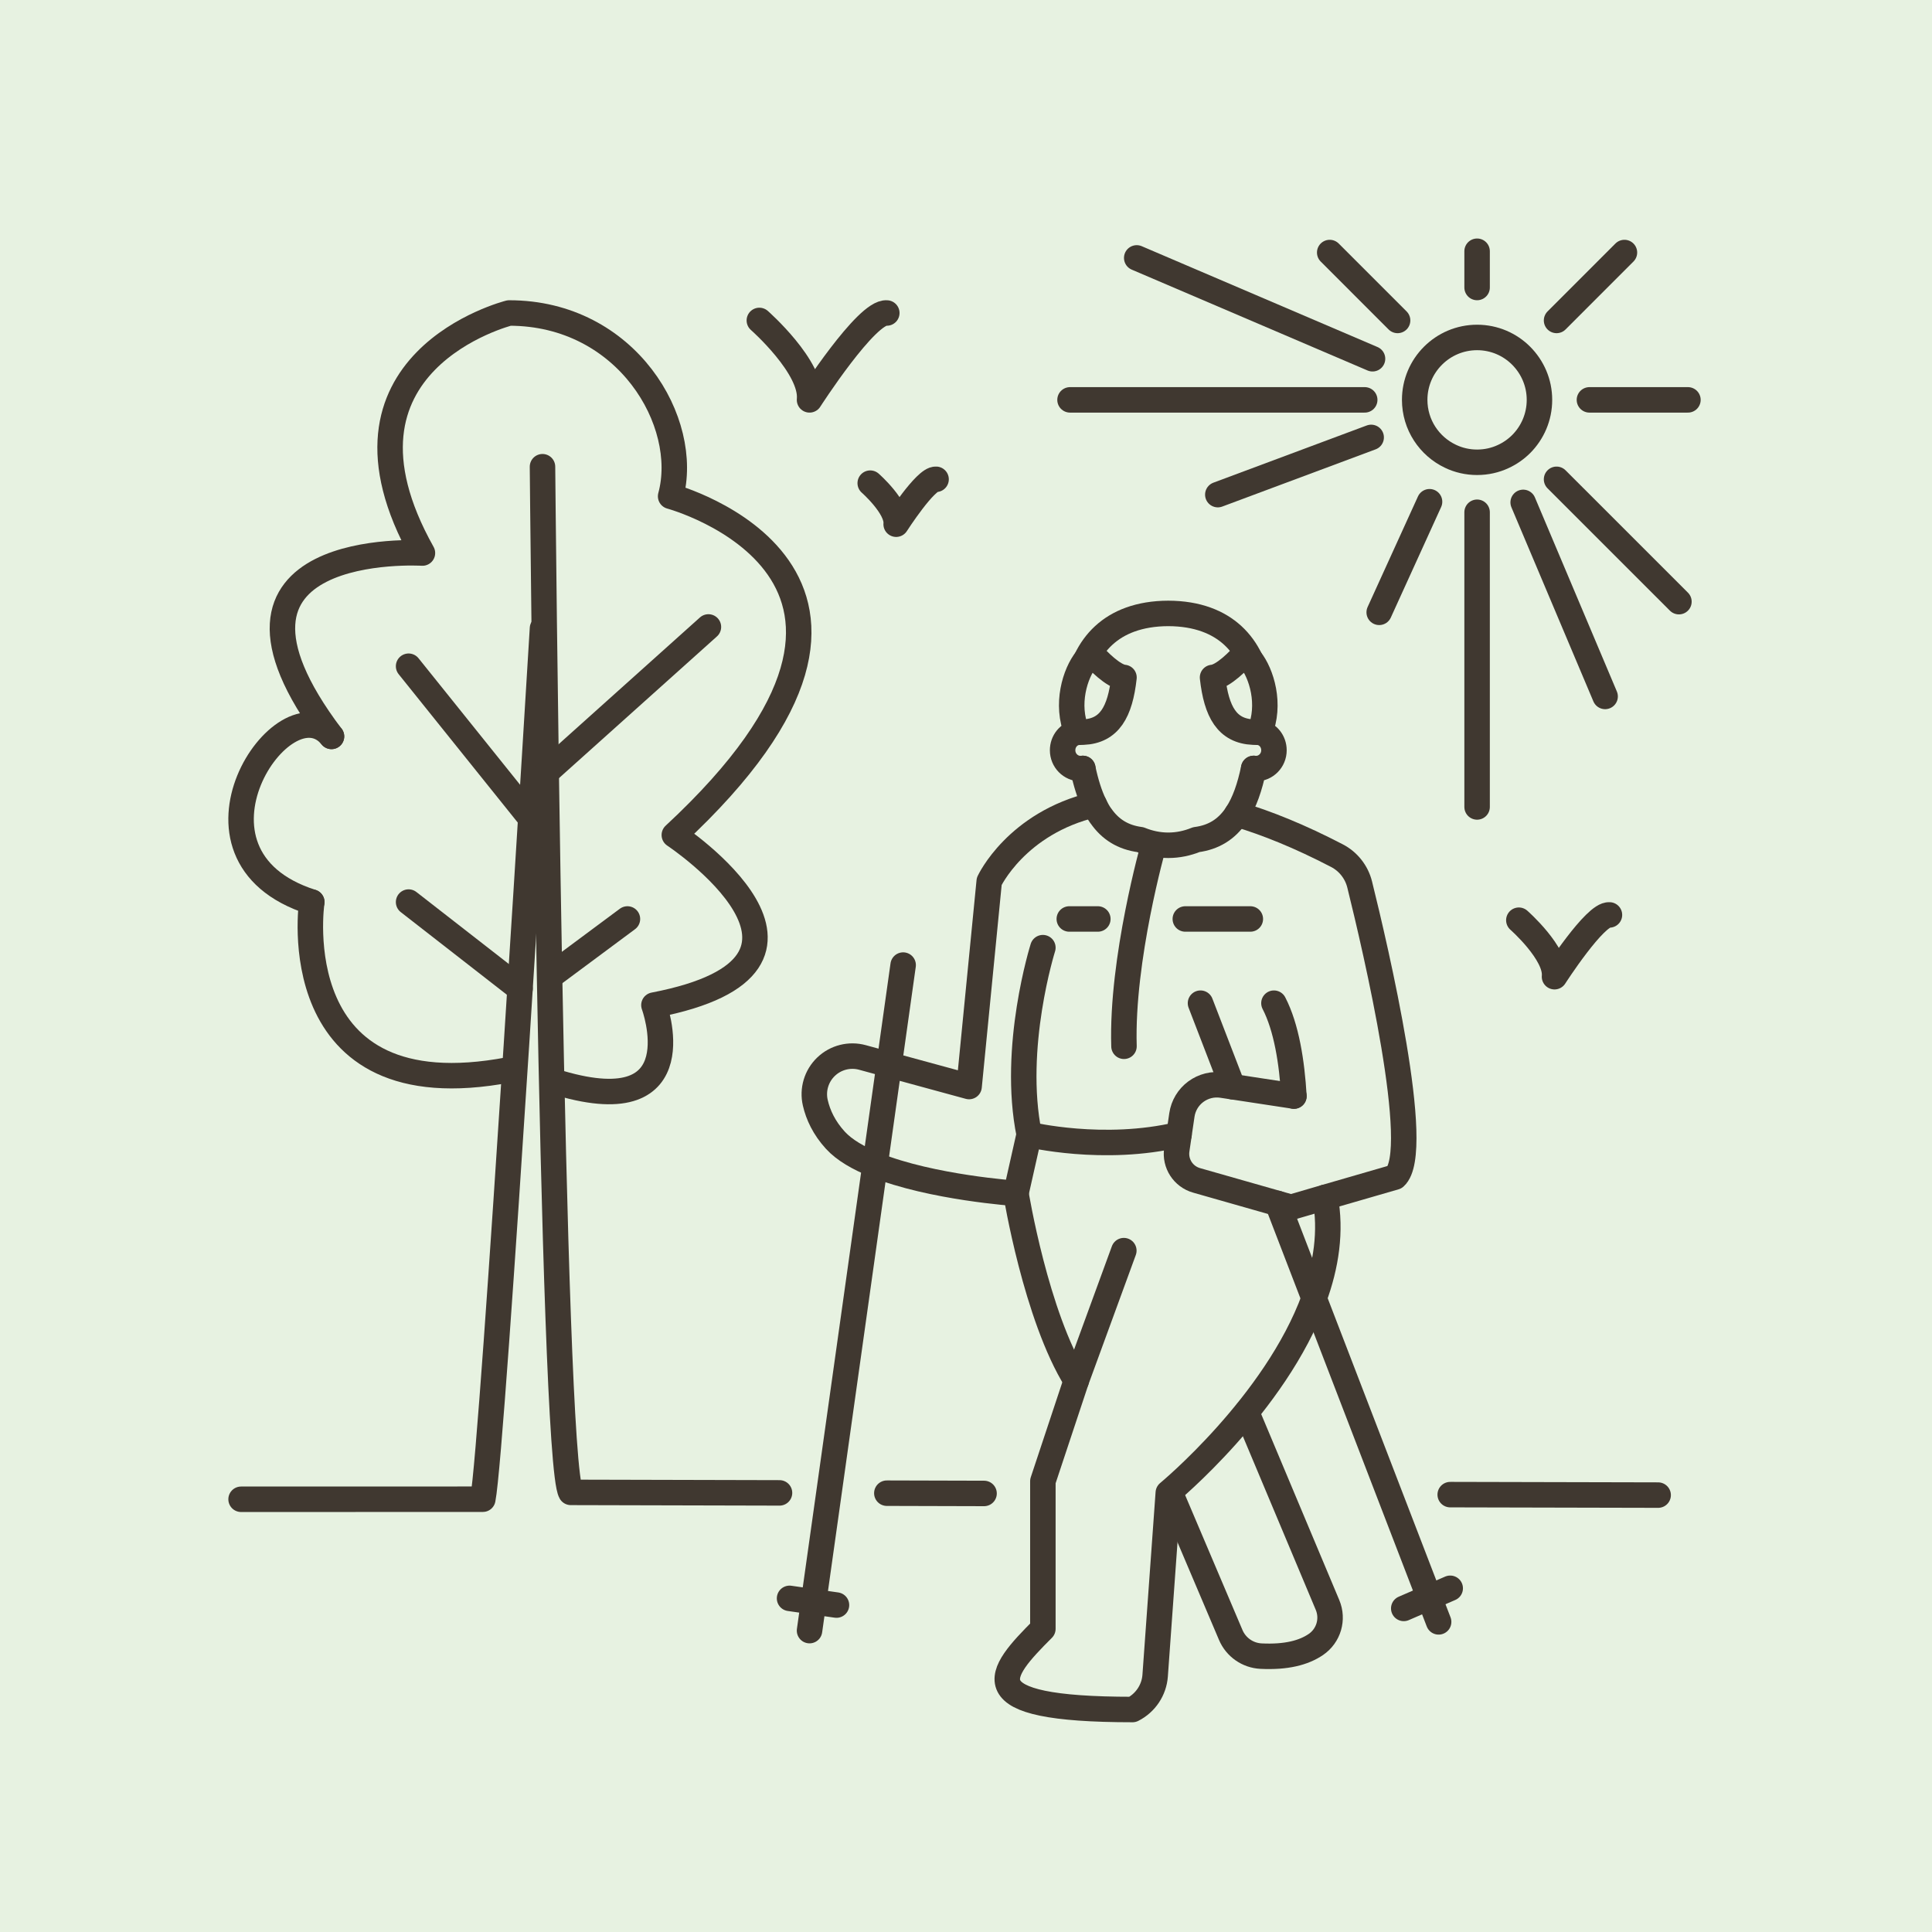 <?xml version="1.0" encoding="utf-8"?>
<!-- Generator: Adobe Illustrator 16.0.0, SVG Export Plug-In . SVG Version: 6.00 Build 0)  -->
<!DOCTYPE svg PUBLIC "-//W3C//DTD SVG 1.1//EN" "http://www.w3.org/Graphics/SVG/1.1/DTD/svg11.dtd">
<svg version="1.1" id="Livello_1" xmlns:x="http://ns.adobe.com/Extensibility/1.0/" xmlns:i="http://ns.adobe.com/AdobeIllustrator/10.0/" xmlns:graph="http://ns.adobe.com/Graphs/1.0/"
	 xmlns="http://www.w3.org/2000/svg" xmlns:xlink="http://www.w3.org/1999/xlink" x="0px" y="0px" width="170.078px"
	 height="170.078px" viewBox="0 0 170.078 170.078" enable-background="new 0 0 170.078 170.078" xml:space="preserve">
<rect fill="#E7F2E1" width="170.079" height="170.079"/>
<g>
	
		<path fill="none" stroke="#403830" stroke-width="2.243" stroke-linecap="round" stroke-linejoin="round" stroke-miterlimit="10" d="
		M110.365,67.646c-0.343,1.651-0.809,2.998-1.483,4.021c-0.028,0.047-0.058,0.101-0.093,0.147h-0.008v0.006
		c-0.826,1.187-1.937,1.895-3.47,2.096c-0.782,0.318-1.608,0.495-2.463,0.495c-0.862,0-1.688-0.177-2.47-0.495
		c-1.534-0.201-2.644-0.909-3.467-2.096c-0.005,0-0.005-0.006-0.005-0.006h-0.006c-0.207-0.295-0.389-0.626-0.56-0.98
		c-0.426-0.886-0.756-1.948-1.018-3.188"/>
	
		<path fill="none" stroke="#403830" stroke-width="2.243" stroke-linecap="round" stroke-linejoin="round" stroke-miterlimit="10" d="
		M110.069,58.047c-0.771-1.604-2.045-2.841-3.876-3.504c-0.96-0.348-2.071-0.539-3.348-0.543c-1.273,0.004-2.387,0.195-3.349,0.543
		c-1.832,0.663-3.104,1.9-3.874,3.504"/>
	
		<path fill="none" stroke="#403830" stroke-width="2.243" stroke-linecap="round" stroke-linejoin="round" stroke-miterlimit="10" d="
		M110.885,64.468c0.732,0.14,1.264,0.793,1.264,1.579c0,0.891-0.708,1.613-1.582,1.613c-0.068,0-0.136-0.006-0.201-0.013"/>
	
		<path fill="none" stroke="#403830" stroke-width="2.243" stroke-linecap="round" stroke-linejoin="round" stroke-miterlimit="10" d="
		M94.809,64.468c-0.735,0.14-1.265,0.793-1.265,1.579c0,0.891,0.706,1.613,1.583,1.613c0.066,0,0.135-0.006,0.197-0.013"/>
	
		<path fill="none" stroke="#403830" stroke-width="2.243" stroke-linecap="round" stroke-linejoin="round" stroke-miterlimit="10" d="
		M110.335,64.451c-2.312-0.096-3.251-1.772-3.592-4.812c0.942-0.079,2.357-1.545,2.82-2.084c0.166,0.115,0.336,0.28,0.506,0.493
		c0.978,1.226,1.845,3.956,0.815,6.42L110.335,64.451z"/>
	
		<path fill="none" stroke="#403830" stroke-width="2.243" stroke-linecap="round" stroke-linejoin="round" stroke-miterlimit="10" d="
		M95.355,64.451c2.313-0.096,3.252-1.772,3.592-4.812c-0.941-0.079-2.356-1.545-2.818-2.084c-0.164,0.115-0.336,0.28-0.506,0.493
		c-0.979,1.226-1.844,3.956-0.814,6.42L95.355,64.451z"/>
	
		<path fill="none" stroke="#403830" stroke-width="2.243" stroke-linecap="round" stroke-linejoin="round" stroke-miterlimit="10" d="
		M90.602,99.873l-1.166,5.18c0,0-7.424-0.502-12.403-2.509c-1.457-0.588-2.703-1.3-3.495-2.169c-0.995-1.09-1.521-2.228-1.766-3.297
		c-0.265-1.152,0.094-2.355,0.947-3.174c0.852-0.816,2.068-1.125,3.209-0.812l2.344,0.64l7.039,1.919l1.772-18.062
		c0,0,2.378-5.132,9.259-6.755"/>
	
		<path fill="none" stroke="#403830" stroke-width="2.243" stroke-linecap="round" stroke-linejoin="round" stroke-miterlimit="10" d="
		M112.147,88.312c1.098,2.121,1.583,5.186,1.759,8.178"/>
	
		<path fill="none" stroke="#403830" stroke-width="2.243" stroke-linecap="round" stroke-linejoin="round" stroke-miterlimit="10" d="
		M108.882,71.667c2.641,0.784,5.563,1.968,8.808,3.656c1.004,0.52,1.732,1.447,2.005,2.543c1.399,5.644,5.593,23.523,3.11,25.756
		l-6.15,1.781l-3,0.875"/>
	
		<path fill="none" stroke="#403830" stroke-width="2.243" stroke-linecap="round" stroke-linejoin="round" stroke-miterlimit="10" d="
		M101.55,74.416c0,0-2.841,10.014-2.603,17.69"/>
	
		<path fill="none" stroke="#403830" stroke-width="2.243" stroke-linecap="round" stroke-linejoin="round" stroke-miterlimit="10" d="
		M90.602,99.873c-1.564-7.676,1.205-16.449,1.205-16.449"/>
	
		<path fill="none" stroke="#403830" stroke-width="2.243" stroke-linecap="round" stroke-linejoin="round" stroke-miterlimit="10" d="
		M116.654,105.404c0.56,2.989,0.088,6.019-0.971,8.898c-3.395,9.318-12.835,17.114-12.835,17.114l-0.007,0.093l-1.151,16.003
		c-0.093,1.272-0.85,2.403-1.99,2.98c-14.549,0-11.847-3.149-7.894-7.104v-11.908v-1.085l2.94-8.853l4.187-11.446"/>
	
		<path fill="none" stroke="#403830" stroke-width="2.243" stroke-linecap="round" stroke-linejoin="round" stroke-miterlimit="10" d="
		M89.436,105.055c0,0,1.754,10.799,5.309,16.491"/>
	
		<path fill="none" stroke="#403830" stroke-width="2.243" stroke-linecap="round" stroke-linejoin="round" stroke-miterlimit="10" d="
		M103.286,132.026l5.058,11.903c0.459,1.08,1.495,1.805,2.666,1.863c2.204,0.109,3.75-0.288,4.831-1.026
		c1.126-0.77,1.553-2.222,1.023-3.479l-7.119-16.955"/>
	
		<polyline fill="none" stroke="#403830" stroke-width="2.243" stroke-linecap="round" stroke-linejoin="round" stroke-miterlimit="10" points="
		71.265,143.546 72.971,131.435 77.032,102.544 78.272,93.731 79.506,84.958 	"/>
	
		<path fill="none" stroke="#403830" stroke-width="2.243" stroke-linecap="round" stroke-linejoin="round" stroke-miterlimit="10" d="
		M113.654,106.279l-1.188-0.337l-7.131-2.032c-1.174-0.334-1.918-1.484-1.74-2.693l0.451-3.073c0.121-0.815,0.562-1.552,1.225-2.042
		c0.664-0.49,1.496-0.698,2.312-0.574l0.934,0.141l5.39,0.821"/>
	
		<polyline fill="none" stroke="#403830" stroke-width="2.243" stroke-linecap="round" stroke-linejoin="round" stroke-miterlimit="10" points="
		112.467,105.942 115.684,114.303 122.326,131.558 126.646,142.777 	"/>
	
		<line fill="none" stroke="#403830" stroke-width="2.243" stroke-linecap="round" stroke-linejoin="round" stroke-miterlimit="10" x1="108.517" y1="95.668" x2="105.682" y2="88.312"/>
	
		<path fill="none" stroke="#403830" stroke-width="2.243" stroke-linecap="round" stroke-linejoin="round" stroke-miterlimit="10" d="
		M135.522,35.201c0,1.521-0.616,2.891-1.607,3.888c-0.453,0.451-0.986,0.826-1.577,1.098c-0.699,0.329-1.482,0.509-2.306,0.509
		c-0.841,0-1.638-0.189-2.346-0.529c-1.858-0.879-3.148-2.768-3.148-4.966c0-3.033,2.462-5.494,5.494-5.494
		c1.517,0,2.893,0.617,3.883,1.613C134.906,32.316,135.522,33.682,135.522,35.201z"/>
	
		<path fill="none" stroke="#403830" stroke-width="2.243" stroke-linecap="round" stroke-linejoin="round" stroke-miterlimit="10" d="
		M29.183,64.829c-0.007-0.006-0.014-0.012-0.019-0.019c-13.143-17.424,8.024-16.125,8.024-16.125
		c-9.447-16.847,7.637-21.132,7.637-21.132c10.374,0,15.982,9.642,14.211,16.136c0,0,25.155,6.791,0.326,29.819
		c0,0,17.111,11.349-1.796,14.974c0,0,3.832,10.416-8.272,6.873"/>
	
		<path fill="none" stroke="#403830" stroke-width="2.243" stroke-linecap="round" stroke-linejoin="round" stroke-miterlimit="10" d="
		M27.446,79.411c0,0-2.736,18.6,17.379,14.763"/>
	
		<path fill="none" stroke="#403830" stroke-width="2.243" stroke-linecap="round" stroke-linejoin="round" stroke-miterlimit="10" d="
		M29.181,64.826c-4.12-5.038-14.645,10.471-1.734,14.585"/>
	
		<line fill="none" stroke="#403830" stroke-width="2.243" stroke-linecap="round" stroke-linejoin="round" stroke-miterlimit="10" x1="78.07" y1="131.448" x2="86.629" y2="131.471"/>
	
		<path fill="none" stroke="#403830" stroke-width="2.243" stroke-linecap="round" stroke-linejoin="round" stroke-miterlimit="10" d="
		M72.971,131.435"/>
	
		<path fill="none" stroke="#403830" stroke-width="2.243" stroke-linecap="round" stroke-linejoin="round" stroke-miterlimit="10" d="
		M47.757,41.086c0,0,0.785,87.379,2.493,90.291l18.372,0.045"/>
	
		<path fill="none" stroke="#403830" stroke-width="2.243" stroke-linecap="round" stroke-linejoin="round" stroke-miterlimit="10" d="
		M112.769,131.535"/>
	
		<path fill="none" stroke="#403830" stroke-width="2.243" stroke-linecap="round" stroke-linejoin="round" stroke-miterlimit="10" d="
		M122.326,131.558"/>
	
		<line fill="none" stroke="#403830" stroke-width="2.243" stroke-linecap="round" stroke-linejoin="round" stroke-miterlimit="10" x1="145.97" y1="131.617" x2="127.665" y2="131.575"/>
	
		<path fill="none" stroke="#403830" stroke-width="2.243" stroke-linecap="round" stroke-linejoin="round" stroke-miterlimit="10" d="
		M47.757,55.314c0,0-4.367,72.256-5.253,76.665l-21.281,0.005"/>
	
		<line fill="none" stroke="#403830" stroke-width="2.243" stroke-linecap="round" stroke-linejoin="round" stroke-miterlimit="10" x1="35.969" y1="58.649" x2="46.728" y2="72.052"/>
	
		<line fill="none" stroke="#403830" stroke-width="2.243" stroke-linecap="round" stroke-linejoin="round" stroke-miterlimit="10" x1="62.364" y1="55.192" x2="48.104" y2="67.983"/>
	
		<line fill="none" stroke="#403830" stroke-width="2.243" stroke-linecap="round" stroke-linejoin="round" stroke-miterlimit="10" x1="35.969" y1="79.411" x2="45.78" y2="87.051"/>
	
		<line fill="none" stroke="#403830" stroke-width="2.243" stroke-linecap="round" stroke-linejoin="round" stroke-miterlimit="10" x1="55.235" y1="80.899" x2="48.435" y2="85.95"/>
	
		<line fill="none" stroke="#403830" stroke-width="2.243" stroke-linecap="round" stroke-linejoin="round" stroke-miterlimit="10" x1="130.032" y1="71.037" x2="130.032" y2="45.095"/>
	
		<line fill="none" stroke="#403830" stroke-width="2.243" stroke-linecap="round" stroke-linejoin="round" stroke-miterlimit="10" x1="130.032" y1="25.309" x2="130.032" y2="22.117"/>
	
		<line fill="none" stroke="#403830" stroke-width="2.243" stroke-linecap="round" stroke-linejoin="round" stroke-miterlimit="10" x1="148.592" y1="35.201" x2="139.921" y2="35.201"/>
	
		<line fill="none" stroke="#403830" stroke-width="2.243" stroke-linecap="round" stroke-linejoin="round" stroke-miterlimit="10" x1="120.139" y1="35.201" x2="94.197" y2="35.201"/>
	
		<line fill="none" stroke="#403830" stroke-width="2.243" stroke-linecap="round" stroke-linejoin="round" stroke-miterlimit="10" x1="147.799" y1="52.965" x2="137.027" y2="42.195"/>
	
		<line fill="none" stroke="#403830" stroke-width="2.243" stroke-linecap="round" stroke-linejoin="round" stroke-miterlimit="10" x1="123.033" y1="28.209" x2="117.057" y2="22.231"/>
	
		<line fill="none" stroke="#403830" stroke-width="2.243" stroke-linecap="round" stroke-linejoin="round" stroke-miterlimit="10" x1="143.003" y1="22.231" x2="137.027" y2="28.209"/>
	
		<line fill="none" stroke="#403830" stroke-width="2.243" stroke-linecap="round" stroke-linejoin="round" stroke-miterlimit="10" x1="141.302" y1="61.308" x2="134.088" y2="44.226"/>
	
		<line fill="none" stroke="#403830" stroke-width="2.243" stroke-linecap="round" stroke-linejoin="round" stroke-miterlimit="10" x1="125.846" y1="44.169" x2="121.414" y2="53.904"/>
	
		<path fill="none" stroke="#403830" stroke-width="2.243" stroke-linecap="round" stroke-linejoin="round" stroke-miterlimit="10" d="
		M127.151,41.3"/>
	
		<line fill="none" stroke="#403830" stroke-width="2.243" stroke-linecap="round" stroke-linejoin="round" stroke-miterlimit="10" x1="120.826" y1="31.582" x2="100.068" y2="22.704"/>
	
		<line fill="none" stroke="#403830" stroke-width="2.243" stroke-linecap="round" stroke-linejoin="round" stroke-miterlimit="10" x1="120.707" y1="38.506" x2="107.207" y2="43.543"/>
	
		<path fill="none" stroke="#403830" stroke-width="2.243" stroke-linecap="round" stroke-linejoin="round" stroke-miterlimit="10" d="
		M90.602,99.873c0,0,6.542,1.583,13.191,0"/>
	
		<line fill="none" stroke="#403830" stroke-width="2.243" stroke-linecap="round" stroke-linejoin="round" stroke-miterlimit="10" x1="94.132" y1="80.899" x2="96.645" y2="80.899"/>
	
		<line fill="none" stroke="#403830" stroke-width="2.243" stroke-linecap="round" stroke-linejoin="round" stroke-miterlimit="10" x1="104.346" y1="80.899" x2="110.069" y2="80.899"/>
	
		<path fill="none" stroke="#403830" stroke-width="2.243" stroke-linecap="round" stroke-linejoin="round" stroke-miterlimit="10" d="
		M66.847,28.209c0,0,4.701,4.132,4.418,6.992c0,0,5.03-7.825,6.802-7.647"/>
	
		<path fill="none" stroke="#403830" stroke-width="2.243" stroke-linecap="round" stroke-linejoin="round" stroke-miterlimit="10" d="
		M76.608,42.533c0,0,2.429,2.134,2.283,3.613c0,0,2.598-4.044,3.514-3.953"/>
	
		<path fill="none" stroke="#403830" stroke-width="2.243" stroke-linecap="round" stroke-linejoin="round" stroke-miterlimit="10" d="
		M133.707,81.008c0,0,3.342,2.939,3.14,4.973c0,0,3.577-5.564,4.836-5.439"/>
	
		<line fill="none" stroke="#403830" stroke-width="2.243" stroke-linecap="round" stroke-linejoin="round" stroke-miterlimit="10" x1="123.575" y1="141.592" x2="127.665" y2="139.82"/>
	
		<line fill="none" stroke="#403830" stroke-width="2.243" stroke-linecap="round" stroke-linejoin="round" stroke-miterlimit="10" x1="69.506" y1="140.707" x2="73.637" y2="141.298"/>
</g>
</svg>
